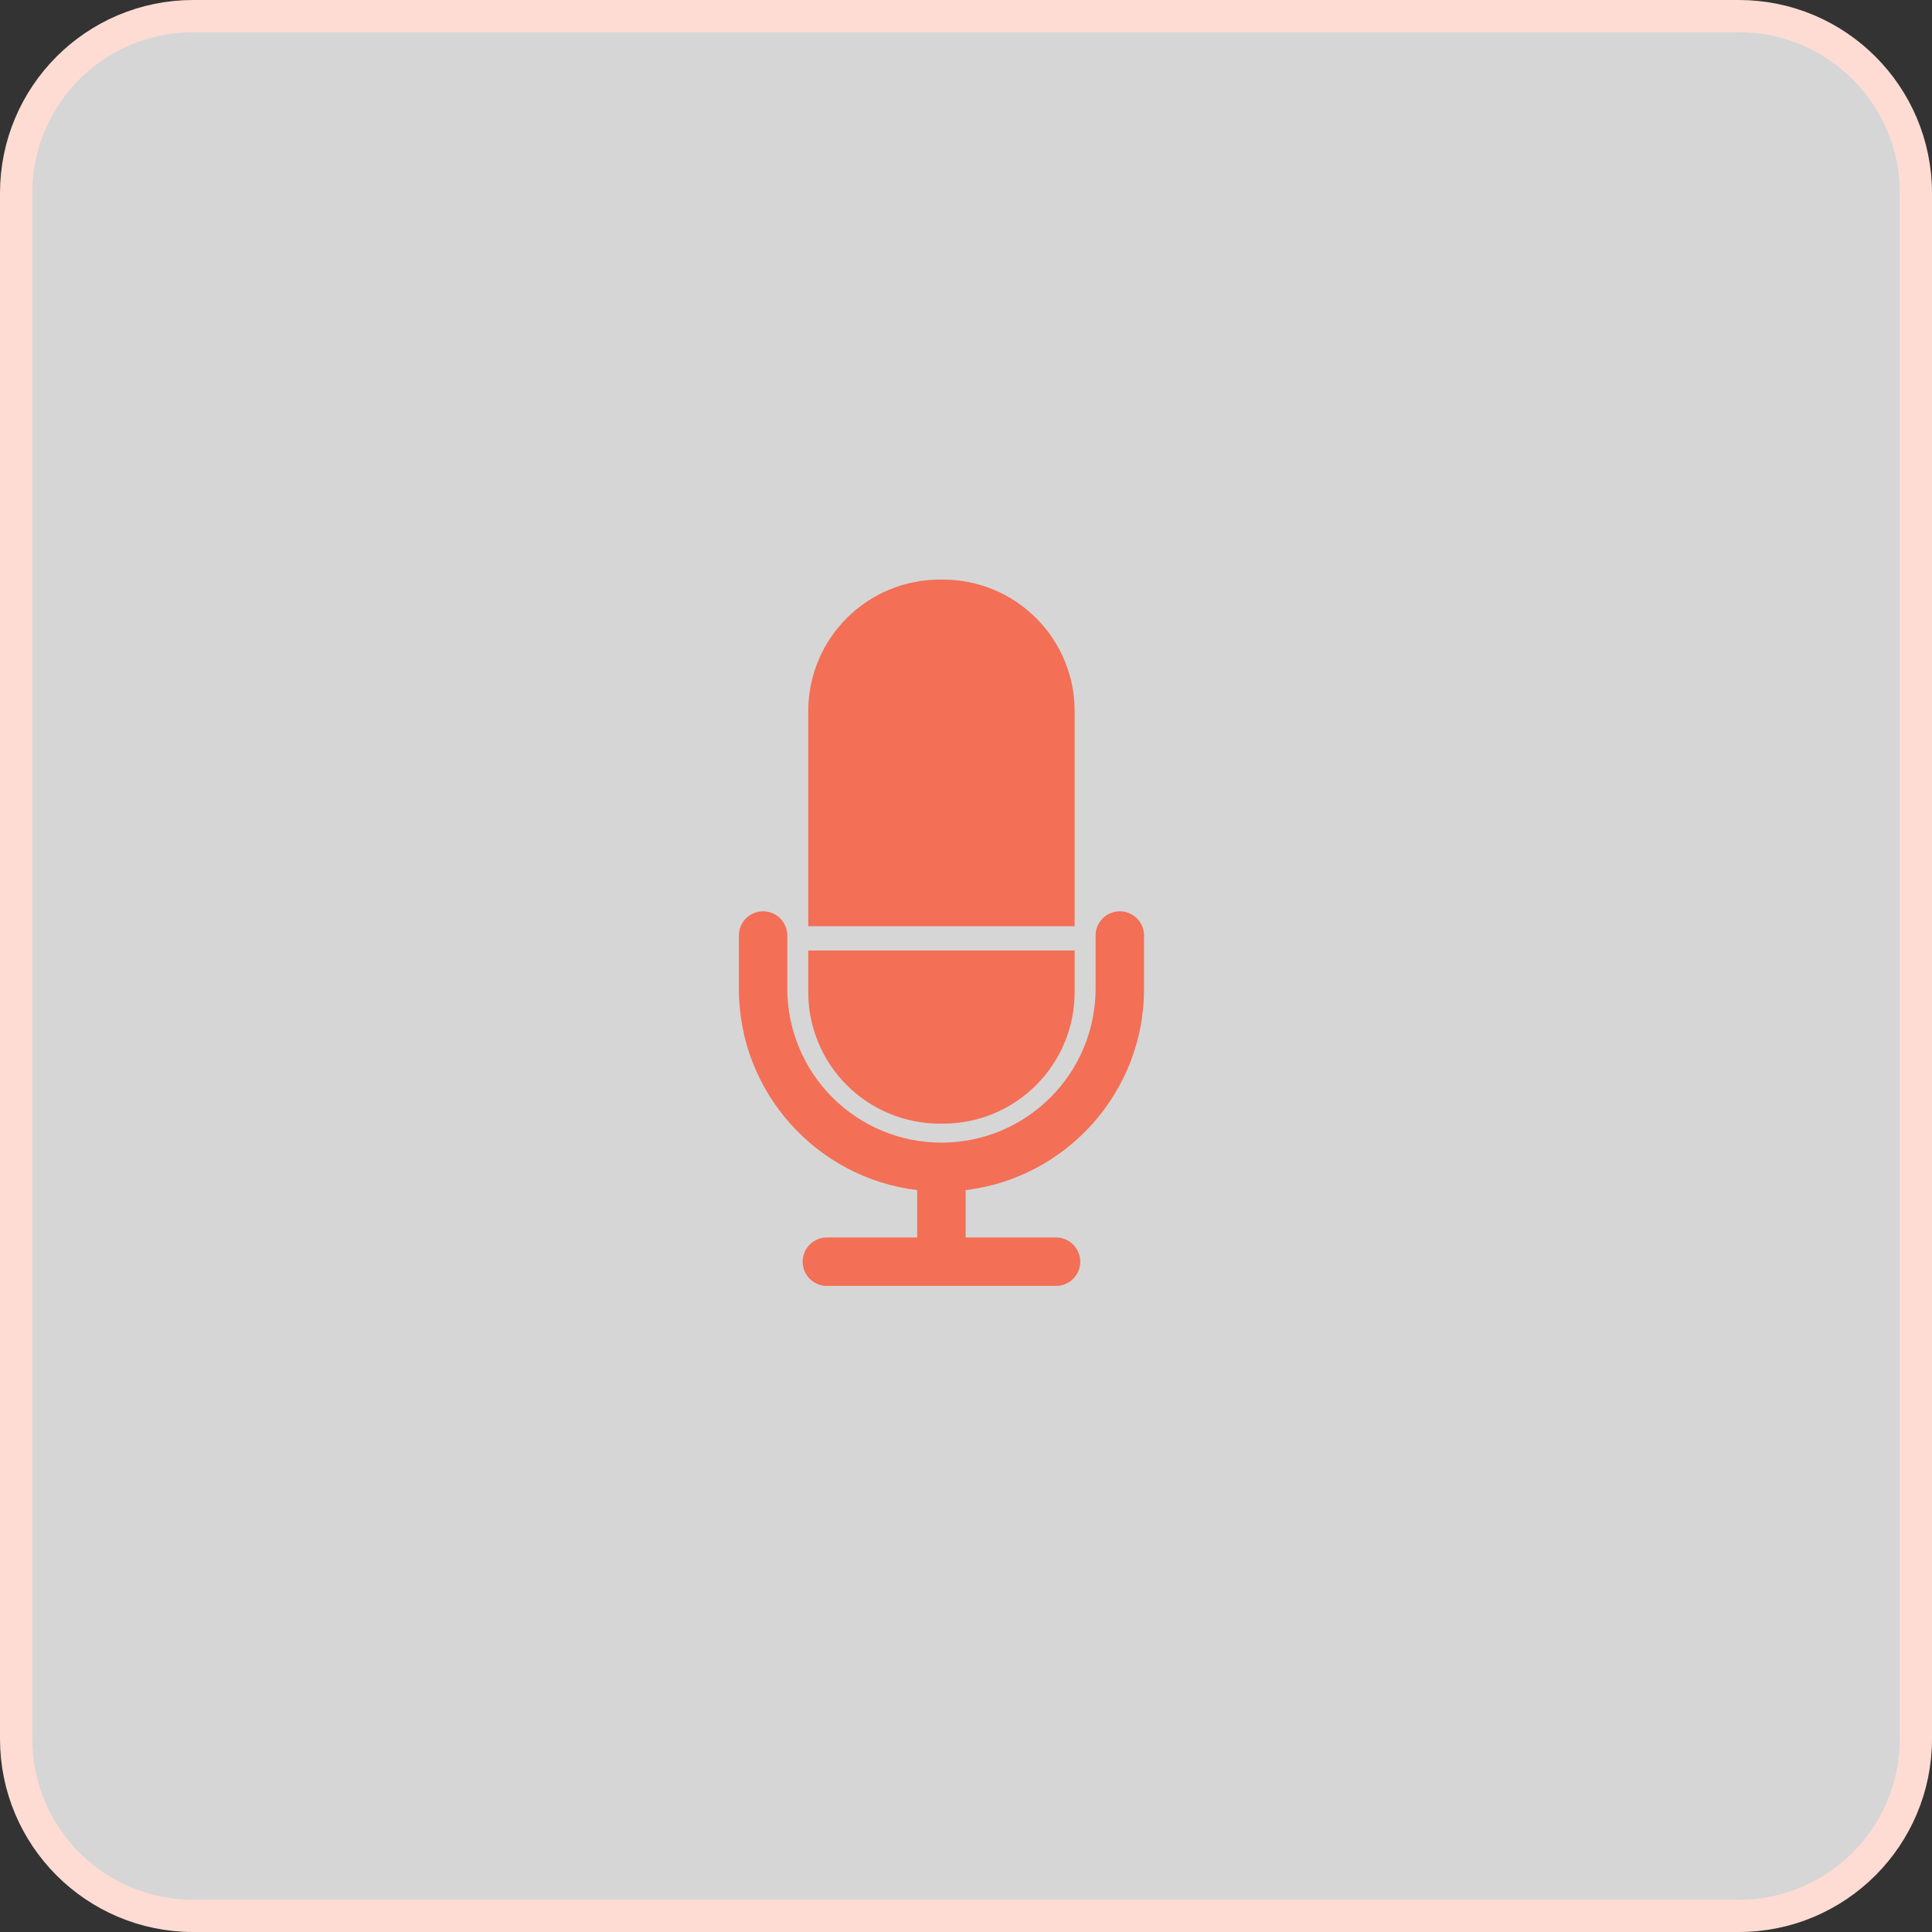 <svg width="60" height="60" viewBox="0 0 60 60" fill="none" xmlns="http://www.w3.org/2000/svg">
<rect x="0" y="0" width="60" height="60" fill="#333333" stroke="none"/>
<g clip-path="url(#clip0_12472_9304)">
<path d="M54 0.5H6C2.962 0.5 0.5 2.962 0.5 6V54C0.5 57.038 2.962 59.5 6 59.5H54C57.038 59.5 59.5 57.038 59.5 54V6C59.5 2.962 57.038 0.5 54 0.5Z" fill="white" fill-opacity="0.8" stroke="#FFDCD3"/>
<g clip-path="url(#clip1_12472_9304)">
<path d="M29.183 18H29.292C29.828 18 30.359 18.106 30.854 18.311C31.349 18.516 31.799 18.817 32.178 19.196C32.558 19.575 32.858 20.025 33.063 20.52C33.269 21.015 33.374 21.546 33.374 22.082V28.764H25.101V22.082C25.101 21 25.531 19.961 26.297 19.196C27.062 18.43 28.101 18 29.183 18Z" fill="#F36F56"/>
<path d="M25.101 29.518H33.374V30.813C33.374 31.895 32.944 32.934 32.178 33.699C31.413 34.465 30.375 34.895 29.292 34.895H29.183C28.101 34.895 27.062 34.465 26.297 33.699C25.531 32.934 25.101 31.895 25.101 30.813V29.518H25.101Z" fill="#F36F56"/>
<path d="M34.777 28.301C34.577 28.301 34.386 28.38 34.245 28.521C34.104 28.662 34.025 28.853 34.025 29.053V30.714C34.021 31.981 33.515 33.195 32.617 34.089C31.72 34.984 30.505 35.486 29.238 35.486C27.97 35.486 26.755 34.984 25.858 34.089C24.96 33.195 24.454 31.981 24.45 30.714V29.053C24.45 28.853 24.371 28.662 24.23 28.521C24.089 28.38 23.898 28.301 23.698 28.301C23.499 28.301 23.308 28.38 23.167 28.521C23.026 28.662 22.947 28.853 22.947 29.053V30.714C22.947 33.928 25.37 36.587 28.485 36.96V38.431H25.678C25.479 38.431 25.288 38.51 25.147 38.651C25.006 38.792 24.927 38.984 24.927 39.183C24.927 39.383 25.006 39.574 25.147 39.715C25.288 39.856 25.479 39.935 25.678 39.935H32.797C32.996 39.935 33.187 39.856 33.328 39.715C33.469 39.574 33.549 39.383 33.549 39.183C33.549 38.984 33.469 38.792 33.328 38.651C33.187 38.51 32.996 38.431 32.797 38.431H29.989V36.96C33.105 36.587 35.529 33.928 35.529 30.714V29.053C35.529 28.853 35.449 28.662 35.308 28.521C35.167 28.38 34.976 28.301 34.777 28.301Z" fill="#F36F56"/>
</g>
</g>
<defs>
<clipPath id="clip0_12472_9304">
<rect width="60" height="60" fill="white"/>
</clipPath>
<clipPath id="clip1_12472_9304">
<rect width="22" height="22" fill="white" transform="translate(18 18)"/>
</clipPath>
</defs>
</svg>

